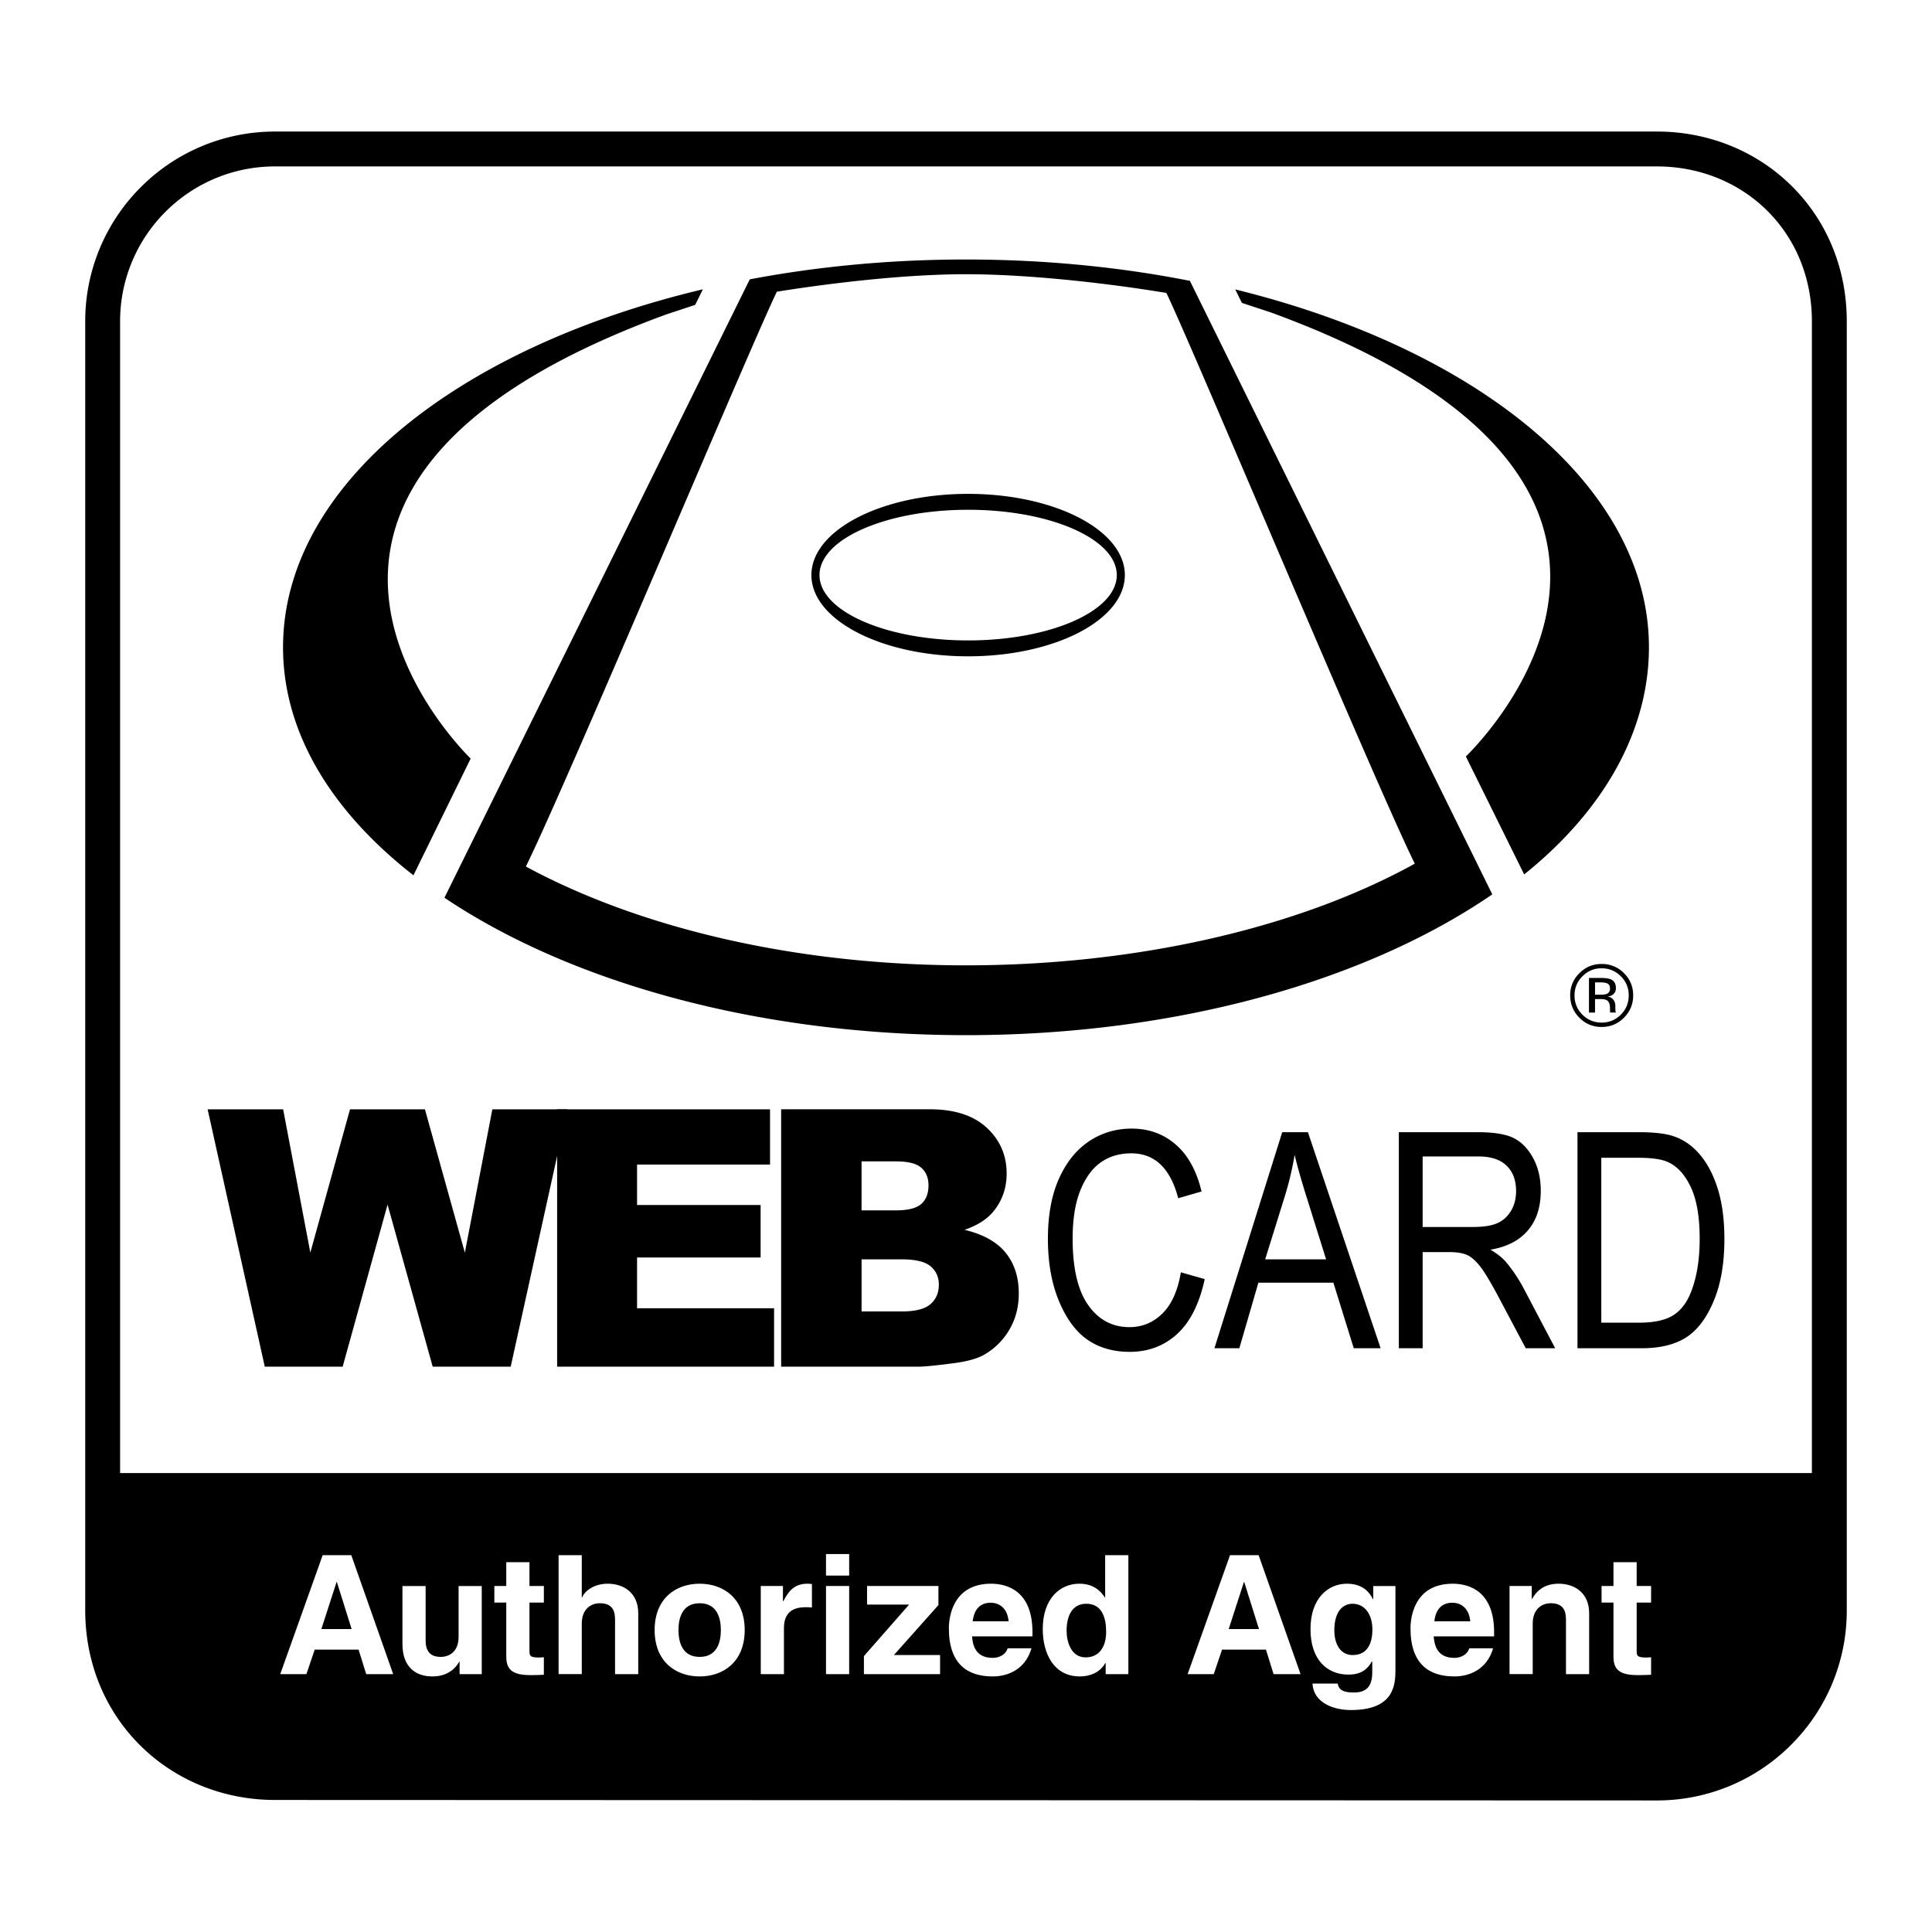 <svg xmlns="http://www.w3.org/2000/svg" width="2500" height="2500" viewBox="0 0 192.756 192.756"><path fill-rule="evenodd" clip-rule="evenodd" fill="#fff" d="M0 0h192.756v192.756H0V0z"/><path d="M180.773 146.969V32.06c0-4.491-1.727-8.359-4.516-11.096-2.787-2.736-6.654-4.358-10.936-4.36H27.44a15.414 15.414 0 0 0-10.931 4.528 15.414 15.414 0 0 0-4.527 10.924v114.912h168.791v.001zm3.479-114.906V160.697a18.874 18.874 0 0 1-5.547 13.378 18.878 18.878 0 0 1-13.387 5.556h-.004l-137.871-.048h-.008c-5.208-.002-9.936-1.998-13.369-5.366-3.436-3.371-5.562-8.103-5.563-13.567V32.056a18.883 18.883 0 0 1 5.546-13.383 18.885 18.885 0 0 1 13.39-5.548h137.883c5.209.002 9.936 1.998 13.369 5.365 3.434 3.371 5.561 8.102 5.561 13.568v.005z"/><path d="M117.814 126.94l2.381.676c-.525 2.438-1.434 4.256-2.73 5.458-1.303 1.199-2.883 1.8-4.748 1.8-1.635 0-3.035-.4-4.199-1.195-1.164-.802-2.115-2.082-2.855-3.845s-1.113-3.845-1.113-6.242c0-2.371.373-4.378 1.113-6.019.74-1.637 1.742-2.88 3.008-3.719 1.266-.836 2.678-1.253 4.236-1.253 1.707 0 3.174.529 4.398 1.593 1.227 1.062 2.082 2.621 2.574 4.68l-2.33.673c-.779-2.989-2.34-4.479-4.682-4.479-1.166 0-2.182.299-3.035.899-.855.598-1.539 1.535-2.051 2.806-.51 1.271-.764 2.877-.764 4.819 0 2.938.516 5.146 1.549 6.612 1.033 1.471 2.406 2.204 4.121 2.204 1.266 0 2.361-.451 3.283-1.354.919-.905 1.536-2.273 1.844-4.114zM128.193 119.329c.418-1.358.742-2.728.973-4.109.27 1.145.691 2.633 1.271 4.462l1.869 5.962h-6.08l1.967-6.315zm-4.543 15.185l1.9-6.541h7.482l2.033 6.541h2.68l-7.254-21.556h-2.562l-6.764 21.556h2.485zM141.938 115.379h5.553c1.246 0 2.188.306 2.822.921.633.614.947 1.46.947 2.53 0 .747-.166 1.399-.498 1.96-.33.561-.779.971-1.342 1.232-.564.262-1.393.394-2.482.394h-5v-7.037zm0 19.135v-9.591h2.686c.775 0 1.383.109 1.818.322.434.215.875.629 1.34 1.247.459.615 1.152 1.8 2.068 3.55l2.371 4.472h2.939l-3.086-5.864a15.283 15.283 0 0 0-1.832-2.752c-.354-.41-.863-.814-1.537-1.219 1.631-.271 2.877-.914 3.734-1.923.859-1.005 1.283-2.323 1.283-3.943 0-1.232-.248-2.316-.75-3.25-.5-.934-1.143-1.6-1.922-2.004-.781-.4-1.992-.601-3.633-.601h-7.855v21.556h2.376zM159.762 115.512h3.686c1.354 0 2.346.143 2.967.429.932.421 1.686 1.252 2.279 2.502.588 1.25.883 2.965.883 5.149 0 2.034-.277 3.783-.836 5.24-.416 1.101-1.018 1.892-1.795 2.388-.781.496-1.926.744-3.438.744h-3.746v-16.452zm4.023 19.002c1.818 0 3.289-.353 4.416-1.062 1.125-.71 2.049-1.919 2.762-3.621.721-1.698 1.08-3.77 1.08-6.212 0-1.901-.215-3.545-.637-4.931-.424-1.386-1.012-2.537-1.768-3.447-.758-.914-1.652-1.542-2.684-1.885-.789-.265-1.936-.397-3.447-.397h-6.121v21.556h6.399v-.001zM20.715 110.676h7.534l2.713 14.295 3.96-14.295h7.473l3.984 14.304 2.742-14.304h7.492l-5.66 25.678H43.17l-4.503-16.169-4.48 16.169h-7.77l-5.702-25.678z" fill-rule="evenodd" clip-rule="evenodd"/><path fill-rule="evenodd" clip-rule="evenodd" d="M55.585 110.676h21.242v5.512H63.56v4.035h12.327v5.24H63.56v5.063h13.67v5.828H55.585v-25.678zM85.959 115.872h3.457c1.19 0 2.022.214 2.501.635.481.421.719 1.006.719 1.756 0 .809-.238 1.427-.719 1.854-.479.428-1.326.642-2.551.642h-3.408v-4.887h.001zm-8.024 20.482h13.684c.579 0 1.767-.115 3.55-.35 1.342-.176 2.342-.455 3.012-.839a6.844 6.844 0 0 0 2.535-2.521c.619-1.062.928-2.258.928-3.59 0-1.633-.436-2.988-1.312-4.068-.875-1.08-2.24-1.841-4.096-2.285 1.217-.421 2.143-.992 2.777-1.719.943-1.087 1.42-2.391 1.42-3.909 0-1.811-.662-3.332-1.984-4.558-1.32-1.227-3.22-1.841-5.689-1.841H77.935v25.68zm8.024-10.71h3.992c1.377 0 2.339.23 2.891.691.551.463.826 1.071.826 1.832 0 .814-.279 1.467-.836 1.949-.554.485-1.51.727-2.863.727H85.96v-5.199h-.001zM118.715 28.019c-7-1.379-14.521-2.129-22.348-2.129-7.535 0-14.786.696-21.563 1.98L44.342 89.567c12.495 8.386 31.167 13.711 52.025 13.711 21.137 0 40.022-5.468 52.52-14.047l-30.172-61.212zM52.466 86.456c4.048-8.199 22.692-52.592 25.044-57.354 5.633-.9 12.927-1.743 18.856-1.743 6.206 0 14.124.89 20 1.868 2.33 4.731 20.787 48.826 24.787 56.943-11.73 6.483-27.939 10.142-44.788 10.142-16.558 0-32.214-3.552-43.899-9.856z"/><path d="M96.592 49.273c-8.638 0-15.638 3.627-15.638 8.104 0 4.476 7 8.104 15.638 8.104 8.634 0 15.634-3.627 15.634-8.104.001-4.477-6.999-8.104-15.634-8.104zm-.003 14.622c-8.187 0-14.828-2.917-14.828-6.518s6.642-6.518 14.828-6.518c8.194 0 14.833 2.917 14.833 6.518 0 3.6-6.639 6.518-14.833 6.518zM123.242 28.875l.662 1.345 2.889.951c45.762 16.727 21.98 41.813 19.457 44.306l5.818 11.764c7.91-6.344 12.447-14.298 12.447-22.664.001-15.99-16.984-29.725-41.273-35.702zM66.5 31.361l2.86-.944.766-1.552c-24.599 5.838-41.887 19.63-41.887 35.719 0 8.501 4.828 16.36 13.011 22.745l5.708-11.646c-2.59-2.564-25.899-27.714 19.542-44.322zM159.795 96.608c.75 0 1.387.265 1.916.794a2.6 2.6 0 0 1 .787 1.909c0 .75-.262 1.393-.787 1.922-.529.526-1.166.791-1.916.791s-1.389-.265-1.916-.791a2.631 2.631 0 0 1-.787-1.922c0-.748.266-1.383.791-1.909a2.603 2.603 0 0 1 1.912-.794zm3.148 2.7c0-.866-.305-1.609-.92-2.218a3.04 3.04 0 0 0-2.229-.914c-.865 0-1.604.303-2.211.914a3 3 0 0 0-.924 2.218c0 .869.303 1.613.914 2.229.607.614 1.348.924 2.221.924s1.613-.31 2.229-.924c.616-.62.92-1.363.92-2.229zm-2.312-.672a.53.53 0 0 1-.359.533c-.133.051-.324.074-.584.074h-.551v-1.232h.52c.34 0 .586.044.74.125.152.085.234.252.234.5zm-2.1-1.061v3.447h.605v-1.345h.482c.326 0 .553.034.682.109.219.126.33.387.33.78v.272l.01.111a.13.13 0 0 1 .006.038.6.6 0 0 1 .012.033h.562l-.02-.044a.532.532 0 0 1-.027-.18 2.812 2.812 0 0 1-.01-.255v-.252a.945.945 0 0 0-.188-.529c-.125-.18-.322-.292-.59-.336.213-.033.381-.088.496-.166.227-.146.338-.374.338-.683 0-.435-.176-.728-.535-.877-.201-.081-.518-.126-.945-.126h-1.208v.003z" fill-rule="evenodd" clip-rule="evenodd"/><path d="M33.579 157.841h.033l1.47 4.693H32.06l1.519-4.693zm-2.18 6.741h4.377l.759 2.445h2.693l-4.179-11.864h-2.858l-4.23 11.864h2.61l.828-2.445zM48.066 167.027h-2.213v-1.239h-.034c-.528.939-1.454 1.47-2.676 1.47-1.734 0-2.991-.991-2.991-3.236v-5.784h2.313v5.451c0 1.355.793 1.62 1.505 1.62.759 0 1.783-.432 1.783-2.001v-5.07h2.312v8.789h.001zM52.825 158.237h1.437v1.654h-1.437v4.771c0 .513.015.71.957.71.148 0 .314-.017.479-.03v1.749c-.363.017-.727.034-1.091.034h-.297c-1.999 0-2.362-.762-2.362-1.898v-5.336h-1.19v-1.654h1.19v-2.377h2.313v2.377h.001zM63.677 167.027h-2.313v-5.336c0-.646-.034-1.735-1.503-1.735-1.024 0-1.817.693-1.817 2.031v5.04h-2.313v-11.864h2.313v4.216h.032c.297-.727 1.289-1.372 2.544-1.372 1.718 0 3.057 1.009 3.057 2.941v6.079zM71.92 162.632c0 1.124-.33 2.677-2.114 2.677-1.785 0-2.114-1.553-2.114-2.677s.329-2.676 2.114-2.676 2.114 1.552 2.114 2.676zm2.379 0c0-3.172-2.131-4.625-4.493-4.625s-4.493 1.453-4.493 4.625c0 3.173 2.131 4.626 4.493 4.626s4.493-1.453 4.493-4.626zM75.902 158.237h2.213v1.521h.033c.48-.893 1.008-1.752 2.413-1.752.148 0 .297.017.445.033v2.344c-.197-.03-.445-.03-.661-.03-1.8 0-2.131 1.12-2.131 2.096v4.578h-2.312v-8.79zM84.722 158.237v8.79H82.41v-8.79h2.312zm0-1.039H82.41v-2.15h2.312v2.15zM89.184 165.125h4.608v1.902h-7.599v-1.799l4.511-5.139h-4.197v-1.852h7.119v1.903l-4.442 4.985zM97.047 161.756c.133-1.154.711-1.851 1.799-1.851.744 0 1.654.431 1.783 1.851h-3.582zm3.484 2.693c-.18.629-.842.958-1.486.958-1.865 0-1.998-1.487-2.065-2.146h6.03v-.414c0-4.015-2.395-4.84-4.129-4.84-3.85 0-4.213 3.386-4.213 4.442 0 3.62 1.9 4.809 4.377 4.809 1.504 0 3.256-.692 3.867-2.809h-2.381zM106.414 162.697c0-1.386.494-2.69 1.967-2.69 1.584 0 1.979 1.42 1.979 2.822 0 1.308-.578 2.527-2.047 2.527-1.489 0-1.899-1.617-1.899-2.659zm6.162-7.534h-2.314v4.216h-.031c-.365-.564-1.059-1.372-2.545-1.372-1.934 0-3.65 1.487-3.65 4.527 0 2.411 1.088 4.724 3.699 4.724.959 0 1.982-.346 2.545-1.338h.033v1.107h2.264v-11.864h-.001zM124.105 157.841h.033l1.471 4.693h-3.023l1.519-4.693zm-2.181 6.741h4.381l.758 2.445h2.693l-4.18-11.864h-2.857l-4.229 11.864h2.607l.827-2.445zM133.125 162.683c0-2.051.959-2.676 1.818-2.676 1.287 0 1.982 1.154 1.982 2.574 0 1.206-.396 2.544-1.967 2.544-1.368 0-1.833-1.321-1.833-2.442zm3.883-4.446v1.305h-.035c-.281-.577-.939-1.535-2.576-1.535-1.932 0-3.65 1.487-3.65 4.527 0 3.07 1.67 4.541 3.783 4.541 1.389 0 1.965-.643 2.346-1.321l.033.034v1.056c0 1.423-.594 2.018-1.834 2.018-1.338 0-1.521-.448-1.617-.894h-2.512c.098 1.868 2.014 2.643 3.832 2.643 4.33 0 4.445-2.526 4.445-4.045v-8.328h-2.215v-.001zM143.105 161.756c.133-1.154.711-1.851 1.801-1.851.742 0 1.65.431 1.783 1.851h-3.584zm3.485 2.693c-.184.629-.842.958-1.486.958-1.865 0-1.998-1.487-2.066-2.146h6.029v-.414c0-4.015-2.395-4.84-4.127-4.84-3.852 0-4.215 3.386-4.215 4.442 0 3.62 1.898 4.809 4.379 4.809 1.504 0 3.252-.692 3.863-2.809h-2.377zM158.549 167.027h-2.312v-5.336c0-.646-.031-1.735-1.504-1.735-1.023 0-1.814.693-1.814 2.031v5.04h-2.312v-8.79h2.215v1.291h.029c.316-.53.975-1.521 2.646-1.521 1.715 0 3.053 1.009 3.053 2.941v6.079h-.001zM163.291 158.237h1.439v1.654h-1.439v4.771c0 .513.016.71.957.71.148 0 .316-.017.482-.03v1.749c-.363.017-.727.034-1.094.034h-.295c-2.002 0-2.365-.762-2.365-1.898v-5.336h-1.188v-1.654h1.188v-2.377h2.314v2.377h.001z" fill-rule="evenodd" clip-rule="evenodd" fill="#fff"/></svg>